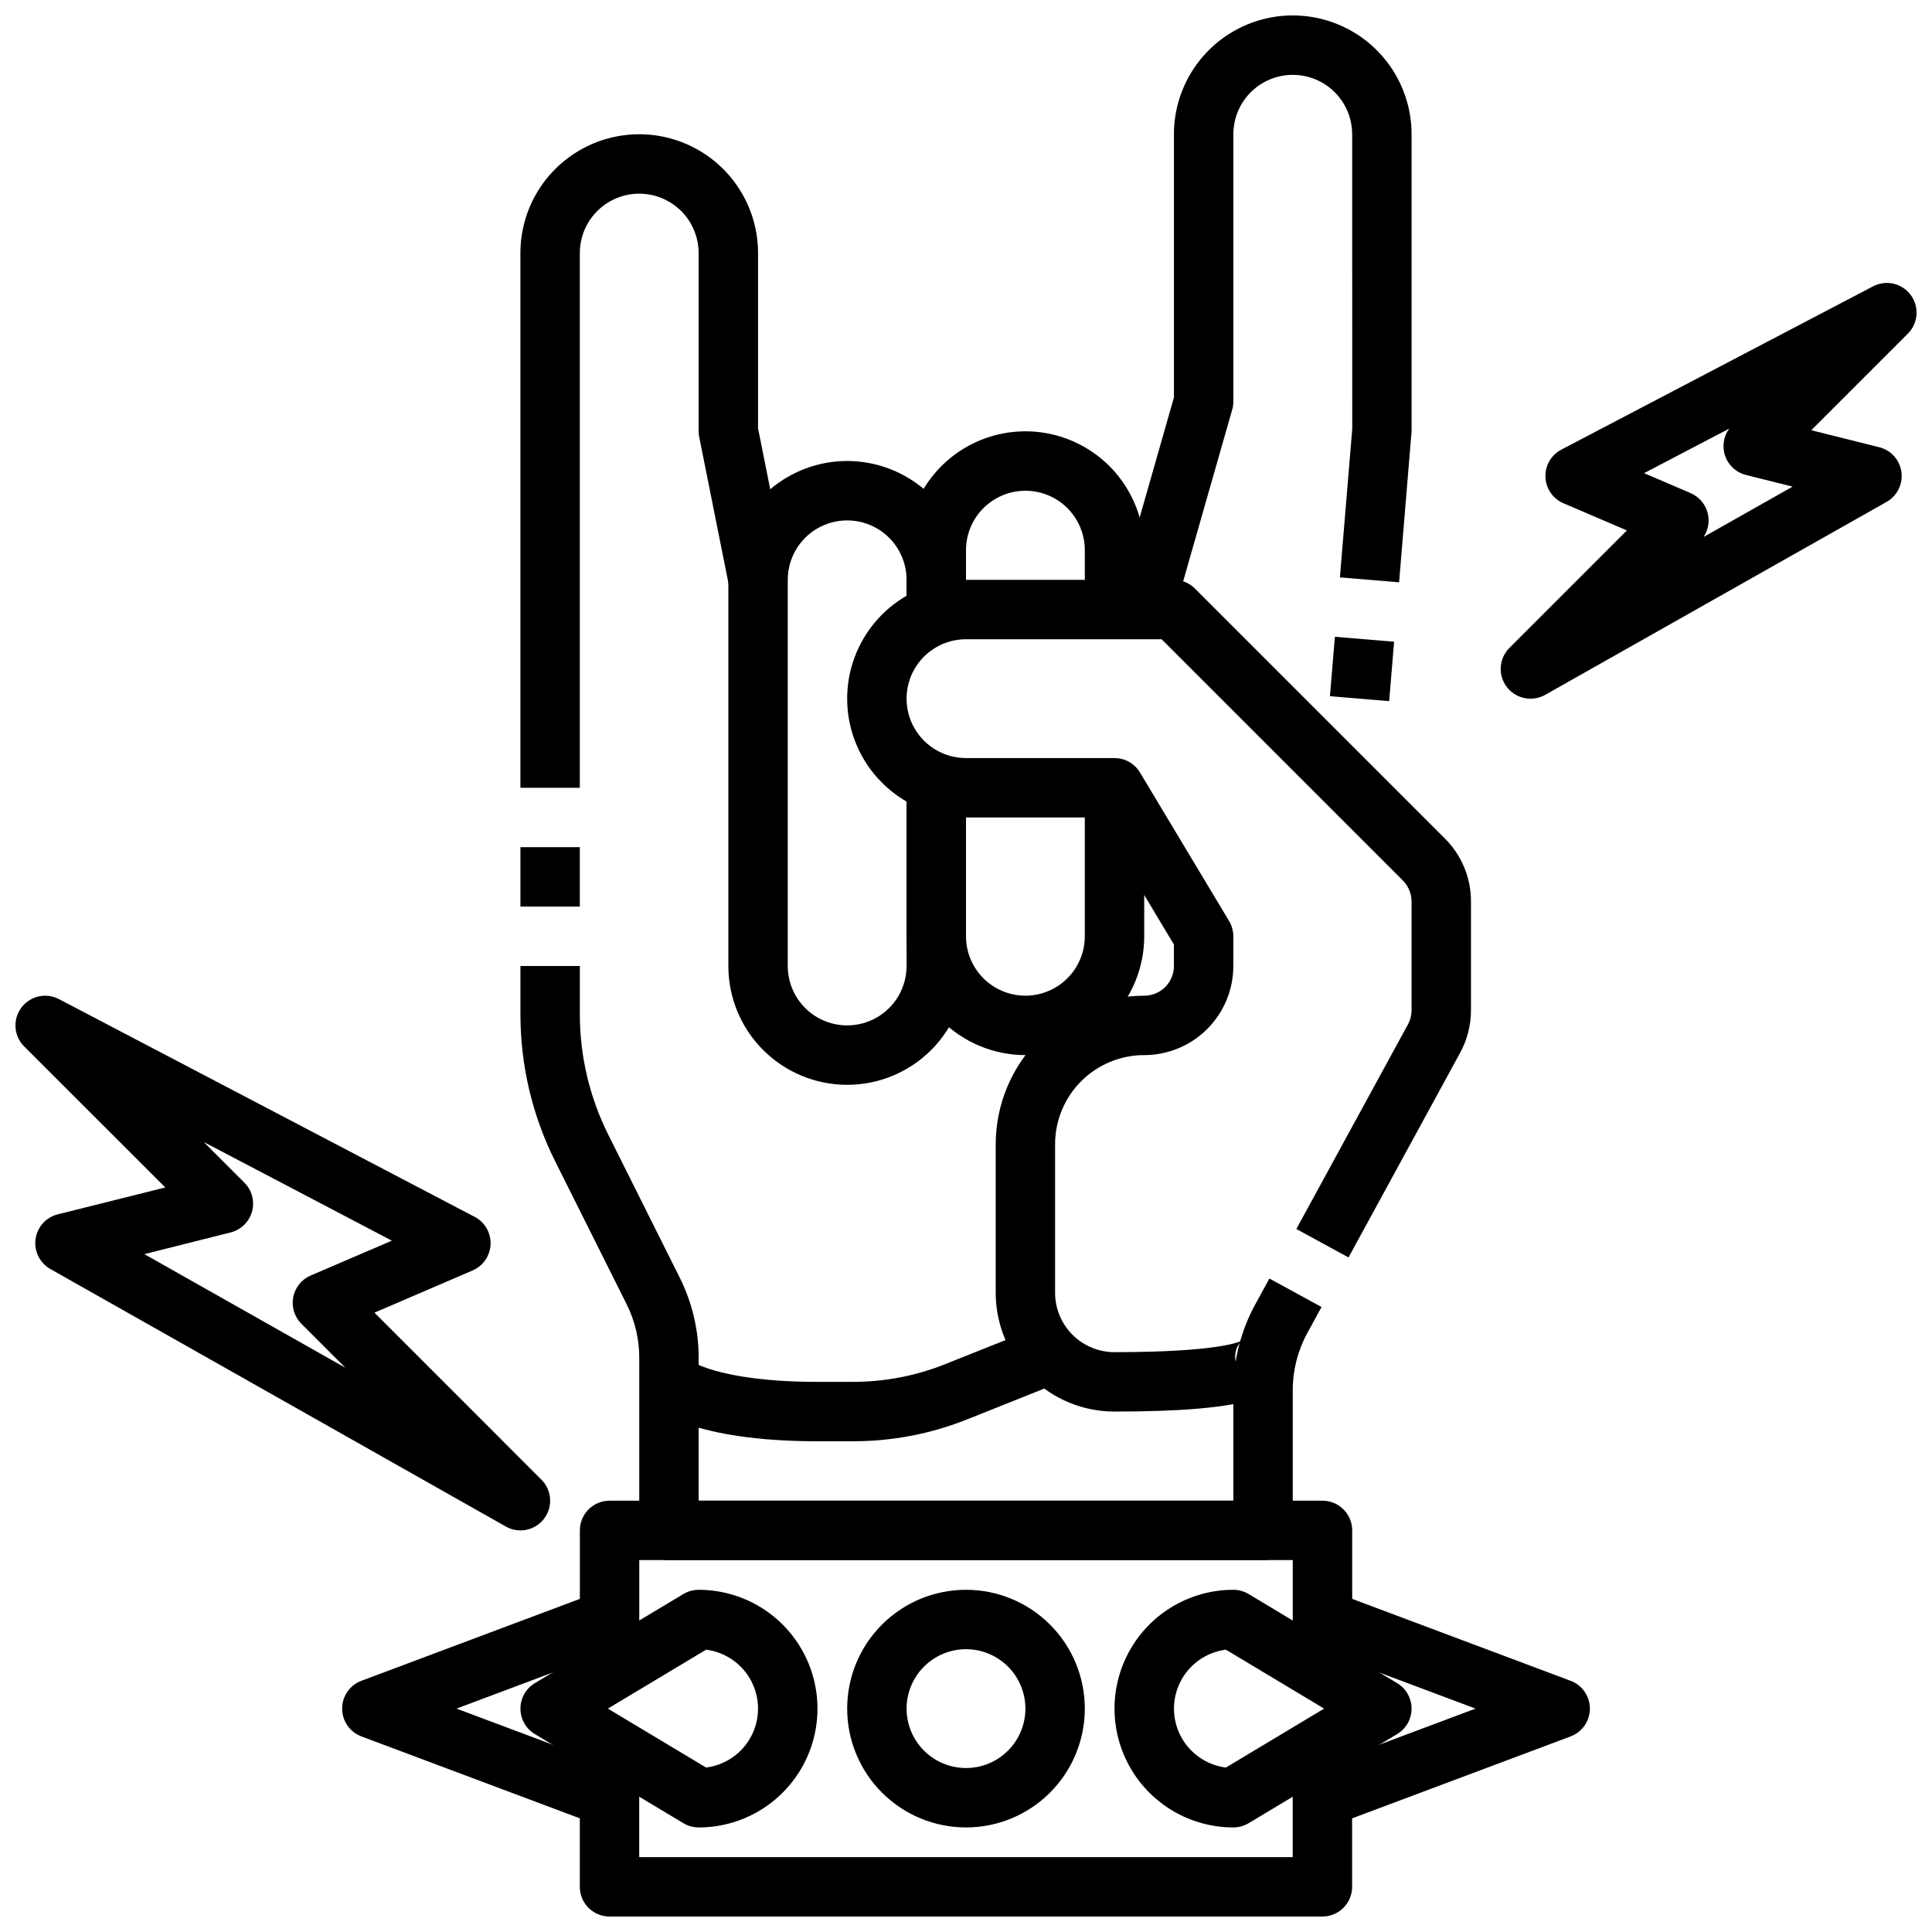 <?xml version="1.0" encoding="UTF-8"?>
<!-- Uploaded to: SVG Repo, www.svgrepo.com, Generator: SVG Repo Mixer Tools -->
<svg width="800px" height="800px" version="1.1" viewBox="144 144 512 512" xmlns="http://www.w3.org/2000/svg">
 <defs>
  <clipPath id="d">
   <path d="m439 148.09h80v159.91h-80z"/>
  </clipPath>
  <clipPath id="c">
   <path d="m297 604h206v47.902h-206z"/>
  </clipPath>
  <clipPath id="b">
   <path d="m148.09 407h141.91v143h-141.91z"/>
  </clipPath>
  <clipPath id="a">
   <path d="m541 218h110.9v112h-110.9z"/>
  </clipPath>
 </defs>
 <path d="m447.23 305.54h-15.742v-15.746c0-5.625-3.004-10.82-7.875-13.633-4.871-2.812-10.871-2.812-15.742 0s-7.871 8.008-7.871 13.633v15.742l-15.746 0.004v-15.746c0-11.25 6.004-21.645 15.746-27.27s21.746-5.625 31.488 0c9.742 5.625 15.742 16.02 15.742 27.27z"/>
 <path d="m415.74 423.61c-8.352 0-16.359-3.316-22.266-9.223-5.906-5.902-9.223-13.914-9.223-22.266v-39.359h15.742v39.359h0.004c0 5.625 3 10.824 7.871 13.637s10.871 2.812 15.742 0c4.871-2.812 7.875-8.012 7.875-13.637v-39.359h15.742v39.359c0 8.352-3.316 16.363-9.223 22.266-5.906 5.906-13.914 9.223-22.266 9.223z"/>
 <path d="m368.51 431.49c-8.352 0-16.363-3.32-22.266-9.223-5.906-5.906-9.223-13.914-9.223-22.266v-102.34c0-11.25 6-21.648 15.742-27.27 9.742-5.625 21.746-5.625 31.488 0 9.742 5.621 15.746 16.02 15.746 27.27v7.871h-15.746v-7.871c0-5.625-3-10.824-7.871-13.637-4.871-2.812-10.875-2.812-15.746 0-4.871 2.812-7.871 8.012-7.871 13.637v102.34c0 5.625 3 10.82 7.871 13.633 4.871 2.812 10.875 2.812 15.746 0 4.871-2.812 7.871-8.008 7.871-13.633v-47.234h15.742v47.23l0.004 0.004c0 8.352-3.32 16.359-9.223 22.266-5.906 5.902-13.914 9.223-22.266 9.223z"/>
 <path d="m496.45 328.5 1.312-15.746 15.691 1.309-1.312 15.746z"/>
 <g clip-path="url(#d)">
  <path d="m454.8 307.69-15.129-4.312 15.434-54.051v-69.746c0-11.25 6.004-21.645 15.746-27.27 9.742-5.625 21.746-5.625 31.488 0 9.742 5.625 15.742 16.02 15.742 27.27v78.719l-3.305 40.02-15.688-1.309 3.273-39.359-0.023-78.07c0-5.625-3-10.824-7.875-13.637-4.871-2.812-10.871-2.812-15.742 0s-7.871 8.012-7.871 13.637v70.848c0 0.73-0.102 1.457-0.309 2.156z"/>
 </g>
 <path d="m439.36 518.08c-8.352 0-16.359-3.316-22.266-9.223s-9.223-13.914-9.223-22.266v-39.359c0.012-10.434 4.164-20.438 11.543-27.816 7.379-7.379 17.383-11.531 27.816-11.543 2.09 0 4.09-0.828 5.566-2.305 1.477-1.477 2.305-3.481 2.305-5.566v-5.691l-20.199-33.672h-34.902c-11.25 0-21.645-6-27.27-15.742-5.625-9.742-5.625-21.746 0-31.488s16.02-15.742 27.27-15.742h55.105-0.004c2.09 0 4.09 0.828 5.566 2.305l66.234 66.234c4.445 4.418 6.938 10.43 6.922 16.699v28.824c-0.004 3.953-0.996 7.844-2.891 11.312l-29.559 54.199-13.824-7.543 29.566-54.199v0.004c0.633-1.16 0.961-2.453 0.961-3.773v-28.824c-0.008-2.09-0.836-4.086-2.305-5.566l-63.93-63.93h-51.844c-5.625 0-10.824 3-13.637 7.871s-2.812 10.875 0 15.746c2.812 4.871 8.012 7.871 13.637 7.871h39.359c2.762 0 5.324 1.449 6.746 3.816l23.617 39.359v0.004c0.734 1.223 1.125 2.625 1.125 4.051v7.875c0 6.262-2.488 12.27-6.918 16.699-4.43 4.426-10.438 6.914-16.699 6.914s-12.27 2.488-16.699 6.918-6.918 10.438-6.918 16.699v39.359c0 4.176 1.66 8.18 4.613 11.133 2.953 2.953 6.957 4.613 11.133 4.613 27.977 0 33.449-2.832 33.977-3.148-1.129 0.891-1.836 2.211-1.953 3.644-0.238 1.875 0.418 3.754 1.77 5.078l11.133-11.133c2.742 2.758 3.559 6.894 2.062 10.484-2.773 6.676-11.566 10.816-46.988 10.816z"/>
 <path d="m478.72 557.44h-157.44c-4.348 0-7.871-3.523-7.871-7.871v-45.809c-0.004-4.887-1.141-9.707-3.32-14.082l-19.027-38.047v0.004c-5.996-12.031-9.125-25.285-9.141-38.723v-12.91h15.742v12.91h0.004c0.016 10.992 2.574 21.836 7.477 31.676l19.027 38.07c3.266 6.555 4.969 13.777 4.981 21.102v37.938h141.7v-29.324c0.004-7.902 1.984-15.676 5.762-22.617l3.785-6.934 13.824 7.543-3.785 6.934c-2.519 4.625-3.84 9.809-3.844 15.074v37.195c0 2.09-0.828 4.09-2.305 5.566-1.477 1.477-3.481 2.305-5.566 2.305z"/>
 <path d="m281.92 368.51h15.742v15.742h-15.742z"/>
 <path d="m297.66 352.77h-15.746v-141.7c0-11.25 6-21.645 15.746-27.27 9.742-5.625 21.742-5.625 31.484 0 9.746 5.625 15.746 16.02 15.746 27.27v46.445l7.715 38.574-15.43 3.086-7.871-39.359v-0.004c-0.105-0.496-0.16-1.004-0.16-1.512v-47.23c0-5.625-3-10.824-7.871-13.637s-10.871-2.812-15.742 0-7.871 8.012-7.871 13.637z"/>
 <path d="m502.34 588.93h-15.746v-31.488h-173.18v31.488h-15.742v-39.359c0-4.348 3.523-7.871 7.871-7.871h188.93c2.09 0 4.094 0.828 5.566 2.305 1.477 1.477 2.309 3.481 2.309 5.566z"/>
 <g clip-path="url(#c)">
  <path d="m494.46 651.9h-188.93c-4.348 0-7.871-3.523-7.871-7.871v-39.359h15.742v31.488h173.18v-31.488h15.742v39.359h0.004c0 2.086-0.832 4.09-2.309 5.566-1.473 1.477-3.477 2.305-5.566 2.305z"/>
 </g>
 <path d="m370 525.95h-9.363c-33.062 0-43.227-8.477-44.926-10.18l5.566-5.562 5.234-5.879c0.07 0.062 7.715 5.879 34.125 5.879h9.363c8.414 0.012 16.754-1.59 24.566-4.723l26.129-10.445 5.84 14.625-26.129 10.445c-9.668 3.875-19.992 5.856-30.406 5.84z"/>
 <path d="m497.23 627.79-5.512-14.754 43.305-16.238-43.297-16.238 5.512-14.754 62.977 23.617v-0.004c3.078 1.148 5.121 4.09 5.121 7.379 0 3.285-2.043 6.227-5.121 7.375z"/>
 <path d="m302.77 627.79-62.977-23.617h0.004c-3.082-1.148-5.125-4.09-5.125-7.375 0-3.289 2.043-6.231 5.125-7.379l62.977-23.617 5.512 14.754-43.309 16.242 43.297 16.238z"/>
 <path d="m400 628.29c-8.352 0-16.363-3.32-22.266-9.223-5.906-5.906-9.223-13.918-9.223-22.266 0-8.352 3.316-16.363 9.223-22.266 5.902-5.906 13.914-9.223 22.266-9.223s16.359 3.316 22.266 9.223c5.902 5.902 9.223 13.914 9.223 22.266 0 8.348-3.32 16.359-9.223 22.266-5.906 5.902-13.914 9.223-22.266 9.223zm0-47.23v-0.004c-4.176 0-8.18 1.66-11.133 4.613-2.953 2.949-4.613 6.957-4.613 11.133s1.66 8.18 4.613 11.133c2.953 2.949 6.957 4.609 11.133 4.609s8.18-1.66 11.133-4.609c2.949-2.953 4.609-6.957 4.609-11.133s-1.66-8.184-4.609-11.133c-2.953-2.953-6.957-4.613-11.133-4.613z"/>
 <path d="m470.85 628.29c-11.25 0-21.645-6.004-27.27-15.746-5.625-9.742-5.625-21.746 0-31.488 5.625-9.742 16.02-15.742 27.27-15.742 1.426 0 2.828 0.387 4.055 1.125l39.359 23.617c2.367 1.422 3.816 3.981 3.816 6.746 0 2.762-1.449 5.32-3.816 6.746l-39.359 23.617v-0.004c-1.227 0.738-2.629 1.125-4.055 1.129zm-1.977-47.105v-0.004c-5.113 0.652-9.582 3.762-11.969 8.328-2.383 4.57-2.383 10.016 0 14.582 2.387 4.566 6.856 7.676 11.969 8.328l26.031-15.617z"/>
 <path d="m329.15 628.29c-1.426-0.004-2.828-0.391-4.051-1.129l-39.359-23.617-0.004 0.004c-2.367-1.426-3.812-3.984-3.812-6.746 0-2.766 1.445-5.324 3.812-6.746l39.359-23.617h0.004c1.223-0.738 2.625-1.125 4.051-1.125 11.25 0 21.648 6 27.27 15.742 5.625 9.742 5.625 21.746 0 31.488-5.621 9.742-16.02 15.746-27.27 15.746zm-24.059-31.488 26.031 15.617h0.004c5.113-0.652 9.582-3.762 11.969-8.328s2.387-10.012 0-14.582c-2.387-4.566-6.856-7.676-11.969-8.328z"/>
 <g clip-path="url(#b)">
  <path d="m281.92 549.57c-1.359 0-2.691-0.352-3.871-1.023l-120.71-68.25c-2.801-1.586-4.352-4.719-3.918-7.91 0.434-3.188 2.762-5.793 5.887-6.574l28.496-7.125-37.402-37.375c-2.746-2.75-3.078-7.098-0.773-10.23 2.301-3.133 6.547-4.113 9.992-2.309l110.21 57.727 0.004-0.004c2.668 1.418 4.289 4.238 4.172 7.258s-1.953 5.707-4.723 6.914l-26.051 11.199 44.258 44.266c2.25 2.25 2.922 5.637 1.703 8.578-1.215 2.941-4.086 4.859-7.269 4.859zm-99.66-73.211 53.262 30.109-11.652-11.652 0.004 0.004c-1.848-1.848-2.656-4.488-2.164-7.055 0.492-2.562 2.227-4.715 4.625-5.746l21.516-9.227-49.844-26.141 10.762 10.762h-0.004c2.008 2.004 2.777 4.93 2.023 7.664-0.758 2.731-2.926 4.848-5.676 5.535z"/>
 </g>
 <g clip-path="url(#a)">
  <path d="m549.57 329.15c-3.184 0-6.051-1.918-7.269-4.859-1.219-2.941-0.547-6.324 1.703-8.578l31.141-31.141-16.871-7.227h0.004c-2.769-1.207-4.606-3.891-4.723-6.91-0.117-3.019 1.504-5.84 4.172-7.258l82.656-43.297c3.445-1.805 7.691-0.82 9.996 2.312 2.301 3.133 1.973 7.477-0.777 10.227l-25.594 25.594 18.004 4.504v-0.004c3.121 0.785 5.449 3.391 5.883 6.582 0.43 3.188-1.121 6.32-3.922 7.906l-90.527 51.168c-1.184 0.656-2.519 0.996-3.875 0.98zm30.133-59.758 12.328 5.289v0.004c2.152 0.922 3.781 2.75 4.445 4.992 0.668 2.242 0.301 4.664-0.996 6.613l23.578-13.328-12.359-3.086c-2.547-0.637-4.606-2.5-5.492-4.969-0.891-2.465-0.492-5.215 1.059-7.328z"/>
 </g>
</svg>